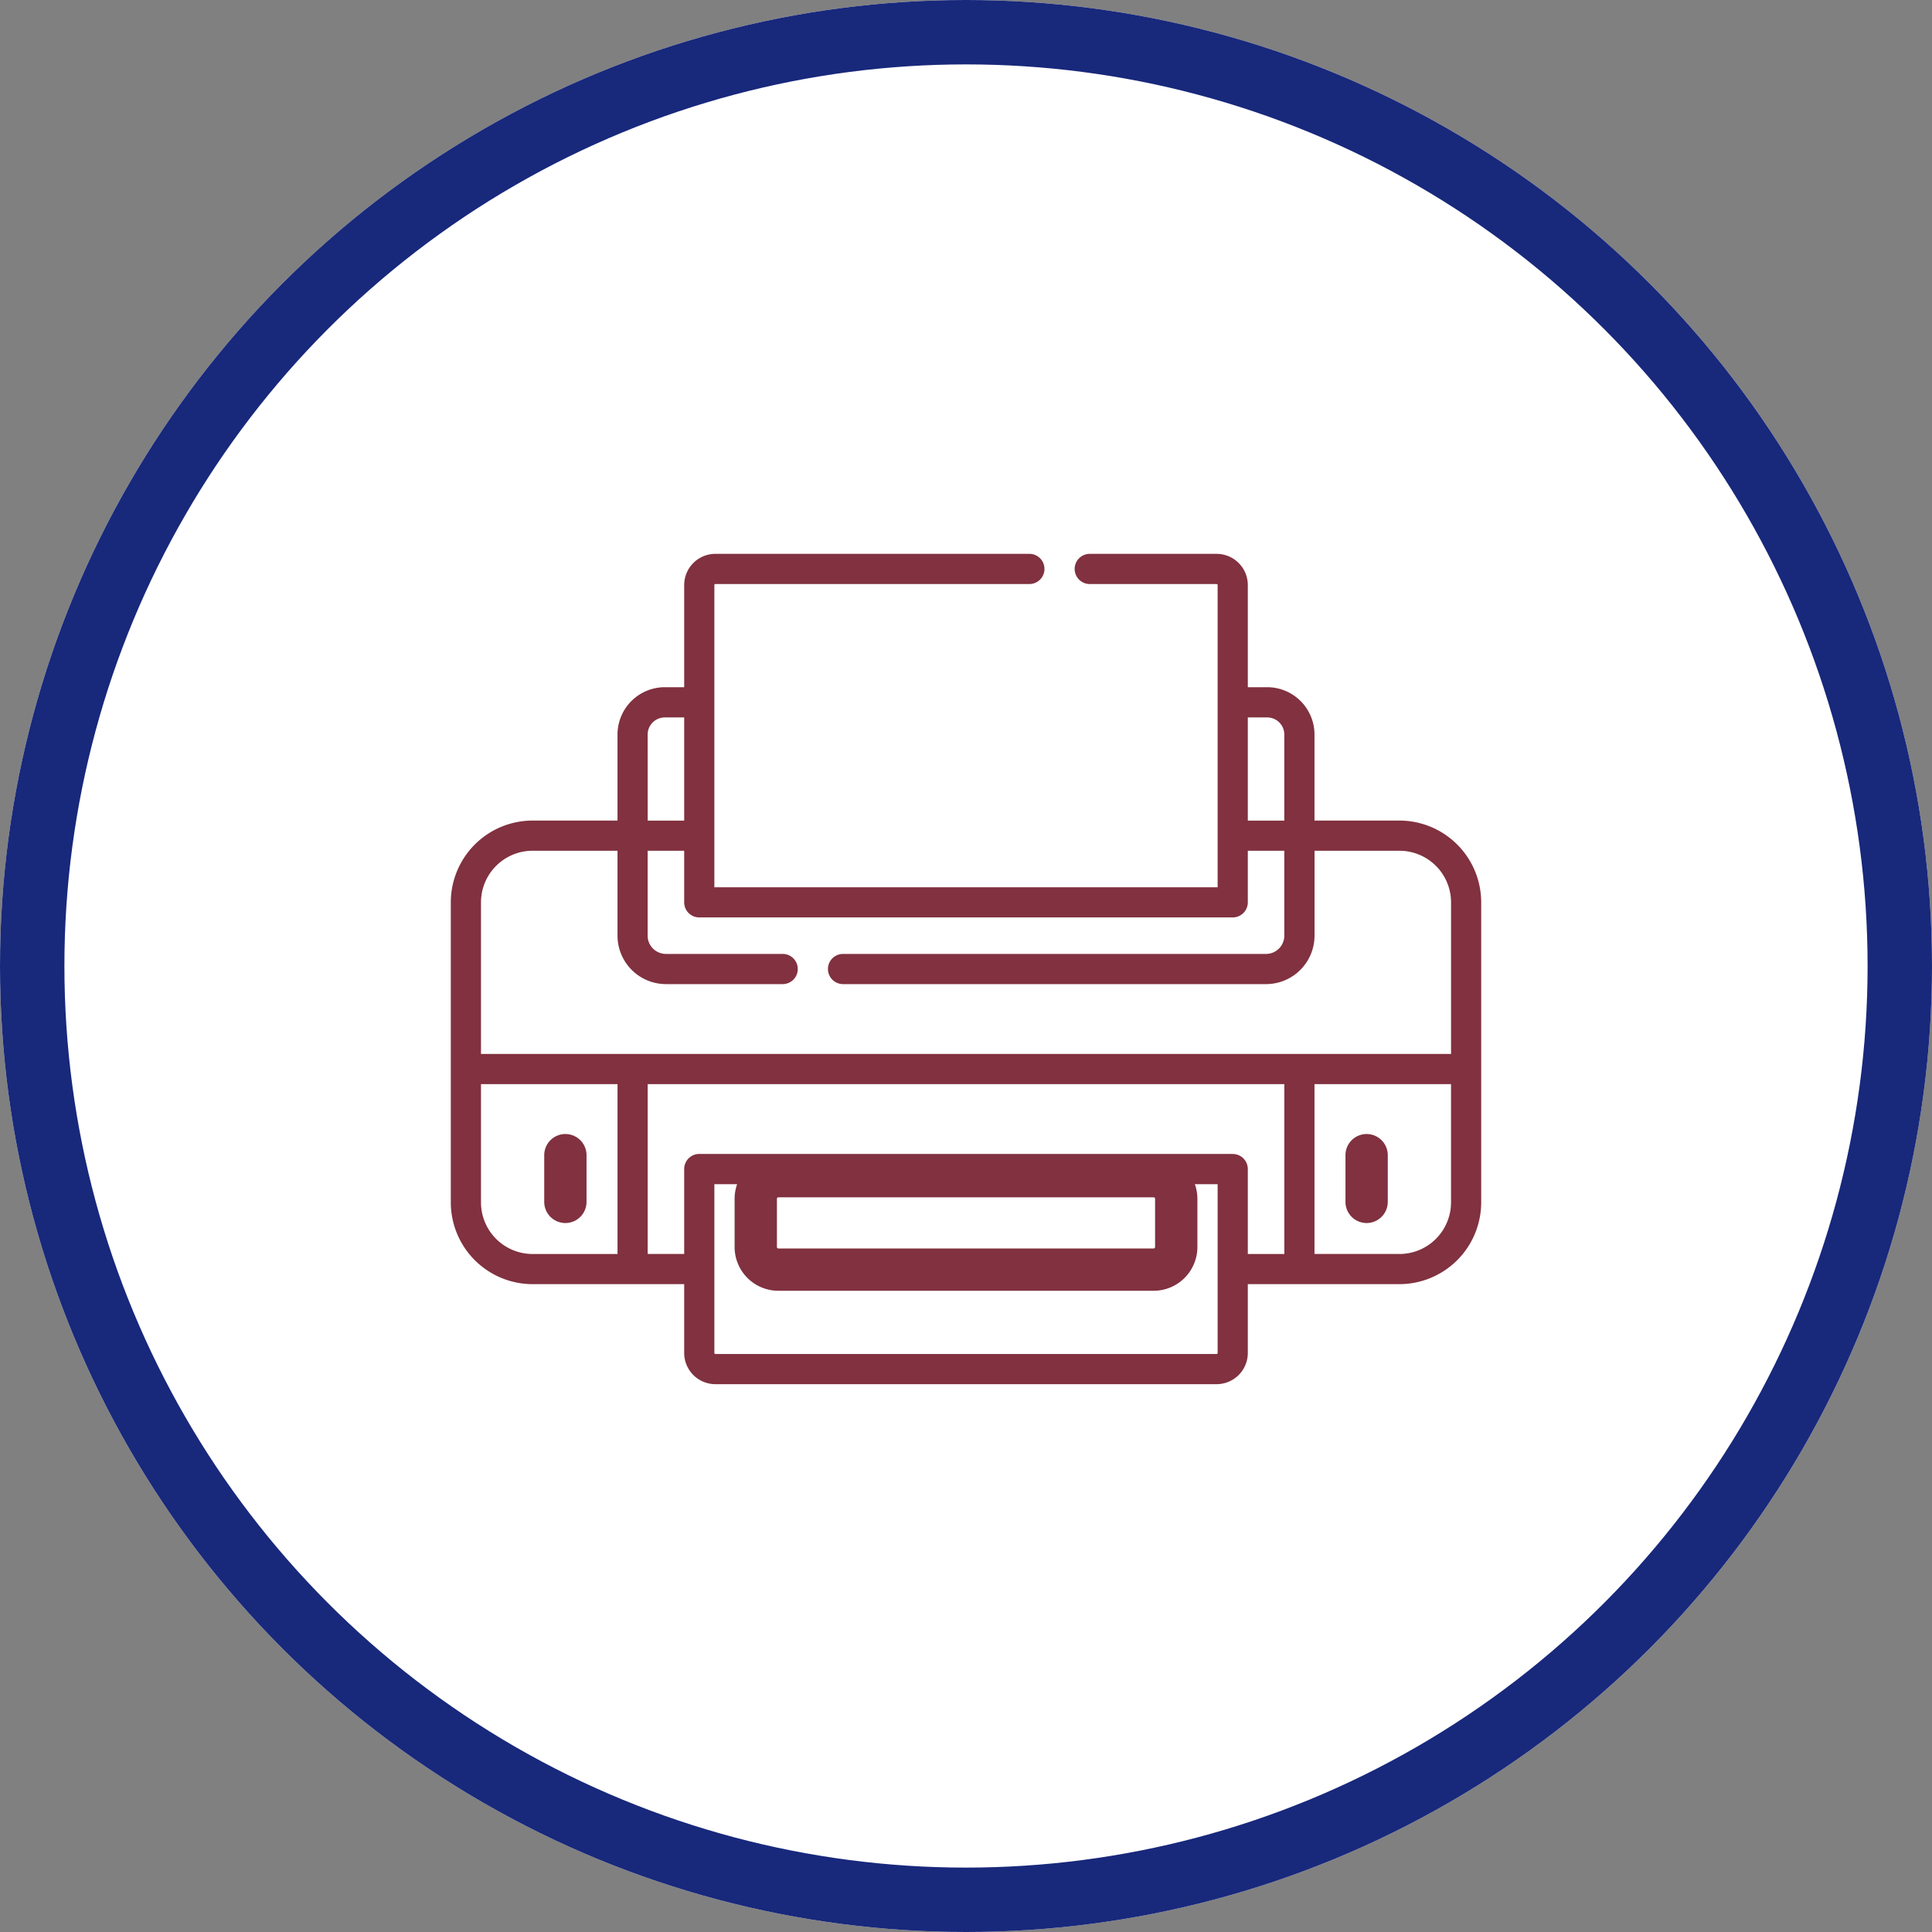<svg xmlns="http://www.w3.org/2000/svg" width="150" height="150" viewBox="0 0 150 150">
  <rect x="0" y="0" width="150" height="150" fill="#808080" stroke="none"/>
  <g id="Group_933" data-name="Group 933" transform="translate(-880 -6901)">
    <g id="Ellipse_45" data-name="Ellipse 45" transform="translate(880 6901)" fill="#fff" stroke="#18287b" stroke-width="5">
      <circle cx="75" cy="75" r="75" stroke="none"/>
      <circle cx="75" cy="75" r="72.5" fill="none"/>
    </g>
    <g id="printer" transform="translate(915 6894.301)">
      <path id="Path_224" data-name="Path 224" d="M73.651,70.407H67.057V63.725a3.676,3.676,0,0,0-3.672-3.672H61.88V52.121A2.425,2.425,0,0,0,59.458,49.7h-9.85a1.172,1.172,0,1,0,0,2.344h9.85a.078.078,0,0,1,.078.078V75.585H20.463V52.121a.078.078,0,0,1,.078-.078H44.92a1.172,1.172,0,1,0,0-2.344H20.542a2.425,2.425,0,0,0-2.422,2.422v7.932H16.615a3.676,3.676,0,0,0-3.672,3.672v6.682H6.349A6.356,6.356,0,0,0,0,76.756v23.3A6.356,6.356,0,0,0,6.349,106.4H18.12v5.344a2.425,2.425,0,0,0,2.422,2.422H59.458a2.425,2.425,0,0,0,2.422-2.422V106.4H73.651A6.356,6.356,0,0,0,80,100.054v-23.3A6.356,6.356,0,0,0,73.651,70.407ZM63.385,62.4a1.33,1.33,0,0,1,1.328,1.328v6.682H61.88V62.4Zm-48.1,1.328A1.33,1.33,0,0,1,16.614,62.4H18.12v8.01H15.286ZM6.349,72.751h6.594v6.594a3.765,3.765,0,0,0,3.76,3.76h9.064a1.172,1.172,0,0,0,0-2.344H16.7a1.418,1.418,0,0,1-1.417-1.417V72.751H18.12v4.005a1.172,1.172,0,0,0,1.172,1.172H60.708a1.172,1.172,0,0,0,1.172-1.172V72.751h2.833v6.594A1.418,1.418,0,0,1,63.3,80.761H30.454a1.172,1.172,0,0,0,0,2.344H63.3a3.765,3.765,0,0,0,3.76-3.76V72.751h6.594a4.01,4.01,0,0,1,4.005,4.005V88.527H2.344V76.756a4.01,4.01,0,0,1,4.005-4.005Zm-4.005,27.3V90.871h10.6v13.188H6.349A4.009,4.009,0,0,1,2.344,100.054Zm57.193,11.692a.078.078,0,0,1-.078.078H20.542a.078.078,0,0,1-.078-.078V98.637H59.537Zm1.172-15.453H19.292a1.172,1.172,0,0,0-1.172,1.172v6.594H15.286V90.871H64.714v13.188H61.88V97.465A1.172,1.172,0,0,0,60.708,96.293Zm12.943,7.766H67.057V90.871h10.6v9.183A4.01,4.01,0,0,1,73.651,104.059Z" transform="translate(0 0)" fill="#81313f"/>
      <path id="Path_225" data-name="Path 225" d="M34.774,347.9a1.642,1.642,0,0,0-1.642,1.642v3.627a1.642,1.642,0,1,0,3.284,0v-3.627A1.642,1.642,0,0,0,34.774,347.9Z" transform="translate(-25.878 -253.156)" fill="#81313f"/>
      <path id="Path_226" data-name="Path 226" d="M465.51,347.9a1.642,1.642,0,0,0-1.642,1.642v3.627a1.642,1.642,0,1,0,3.284,0v-3.627A1.642,1.642,0,0,0,465.51,347.9Z" transform="translate(-394.406 -253.156)" fill="#81313f"/>
      <path id="Path_227" data-name="Path 227" d="M206.486,381.034H177.344a3.4,3.4,0,0,0-3.394,3.394v3.751a3.4,3.4,0,0,0,3.394,3.394h29.142a3.4,3.4,0,0,0,3.394-3.394v-3.751A3.4,3.4,0,0,0,206.486,381.034Zm.109,7.145a.11.11,0,0,1-.109.109H177.344a.11.11,0,0,1-.109-.109v-3.751a.11.11,0,0,1,.109-.109h29.142a.11.11,0,0,1,.109.109Z" transform="translate(-151.915 -284.659)" fill="#81313f"/>
    </g>
  </g>
</svg>
